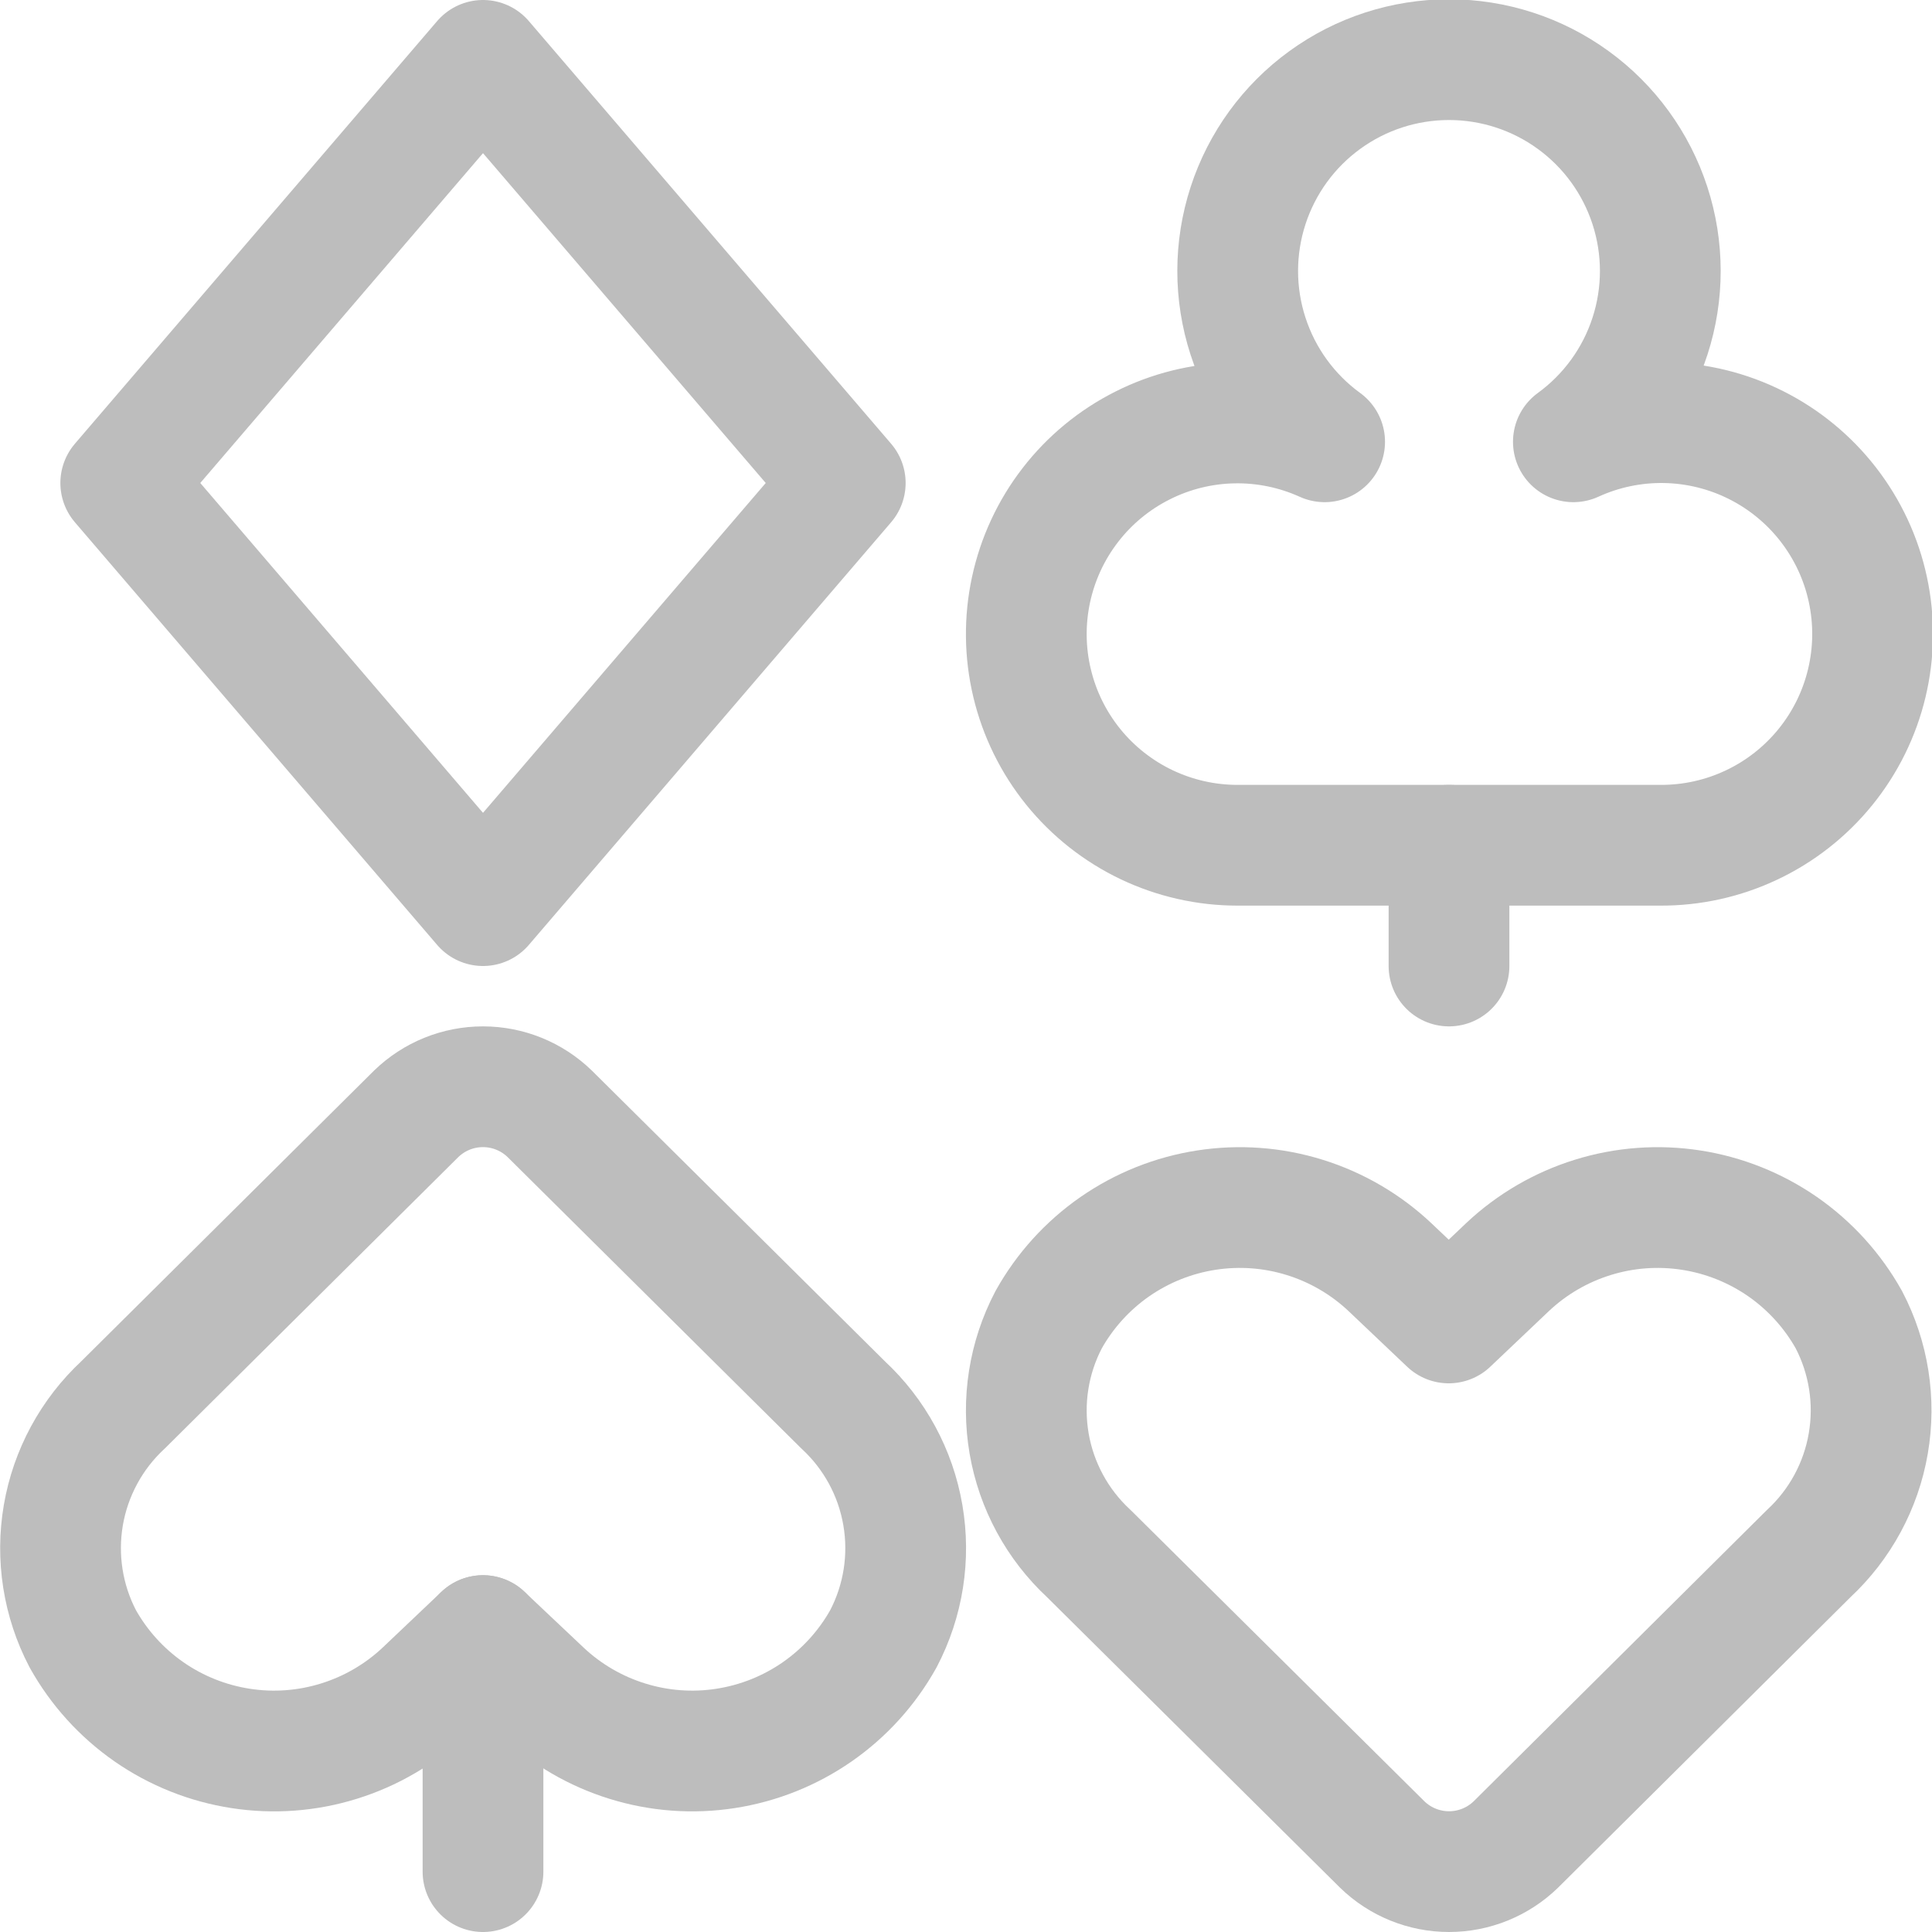 <svg width="48" height="48" viewBox="0 0 48 48" fill="none" xmlns="http://www.w3.org/2000/svg">
<g clip-path="url(#clip0_6554_6471)">
<path d="M37.659 45.828C37.214 46.259 36.62 46.5 36.001 46.5C35.382 46.5 34.787 46.259 34.343 45.828L27.053 38.6C26.271 37.876 25.749 36.914 25.568 35.863C25.388 34.813 25.558 33.732 26.053 32.788C26.456 32.066 27.019 31.445 27.698 30.973C28.377 30.502 29.155 30.191 29.972 30.065C30.79 29.939 31.625 30 32.415 30.246C33.205 30.491 33.928 30.913 34.531 31.48L35.993 32.868L37.455 31.48C38.057 30.913 38.781 30.491 39.571 30.246C40.361 30 41.196 29.939 42.014 30.065C42.831 30.191 43.609 30.502 44.289 30.973C44.968 31.445 45.531 32.066 45.935 32.788V32.788C46.428 33.732 46.598 34.813 46.417 35.863C46.237 36.913 45.716 37.875 44.935 38.6L37.659 45.828Z" stroke="#BDBDBD" stroke-width="3" stroke-linecap="round" stroke-linejoin="round"/>
<path d="M10.341 27.672C10.786 27.241 11.38 27 11.999 27C12.618 27 13.213 27.241 13.657 27.672L20.947 34.904C21.729 35.628 22.251 36.59 22.431 37.641C22.612 38.691 22.442 39.772 21.947 40.716V40.716C21.544 41.438 20.981 42.059 20.302 42.531C19.623 43.002 18.845 43.313 18.027 43.439C17.21 43.566 16.375 43.504 15.585 43.258C14.795 43.013 14.071 42.591 13.469 42.024L11.999 40.636L10.537 42.024C9.935 42.591 9.211 43.013 8.421 43.258C7.631 43.504 6.795 43.566 5.978 43.439C5.16 43.313 4.382 43.002 3.703 42.531C3.024 42.059 2.461 41.438 2.057 40.716C1.563 39.772 1.394 38.691 1.574 37.641C1.755 36.591 2.276 35.629 3.057 34.904L10.341 27.672Z" stroke="#BDBDBD" stroke-width="3" stroke-linecap="round" stroke-linejoin="round"/>
<path d="M12 40.636V46.5" stroke="#BDBDBD" stroke-width="3" stroke-linecap="round" stroke-linejoin="round"/>
<path d="M41.25 21C42.035 21.004 42.812 20.831 43.521 20.495C44.231 20.159 44.856 19.668 45.351 19.058C45.846 18.448 46.198 17.735 46.38 16.971C46.563 16.207 46.572 15.412 46.406 14.644C46.241 13.876 45.905 13.156 45.424 12.535C44.943 11.914 44.329 11.409 43.627 11.057C42.925 10.705 42.153 10.515 41.368 10.501C40.583 10.487 39.804 10.649 39.09 10.976C39.986 10.324 40.653 9.405 40.994 8.35C41.336 7.296 41.335 6.161 40.992 5.107C40.649 4.053 39.982 3.135 39.085 2.484C38.188 1.832 37.108 1.482 36 1.482C34.892 1.482 33.812 1.832 32.915 2.484C32.018 3.135 31.351 4.053 31.008 5.107C30.665 6.161 30.664 7.296 31.006 8.35C31.347 9.405 32.014 10.324 32.91 10.976C32.197 10.653 31.42 10.493 30.637 10.509C29.854 10.525 29.084 10.716 28.385 11.069C27.685 11.421 27.073 11.925 26.594 12.545C26.115 13.164 25.781 13.883 25.616 14.649C25.451 15.415 25.459 16.207 25.641 16.969C25.822 17.731 26.172 18.443 26.664 19.052C27.157 19.661 27.779 20.152 28.486 20.489C29.193 20.826 29.967 21.001 30.75 21H41.25Z" stroke="#BDBDBD" stroke-width="3" stroke-linecap="round" stroke-linejoin="round"/>
<path d="M36 21V24" stroke="#BDBDBD" stroke-width="3" stroke-linecap="round" stroke-linejoin="round"/>
<path d="M12 22.5L3 12L12 1.5L21 12L12 22.5Z" stroke="#BDBDBD" stroke-width="3" stroke-linecap="round" stroke-linejoin="round"/>
</g>
<defs>
<clipPath id="clip0_6554_6471">
<rect width="48" height="48" fill="white"/>
</clipPath>
</defs>
</svg>
